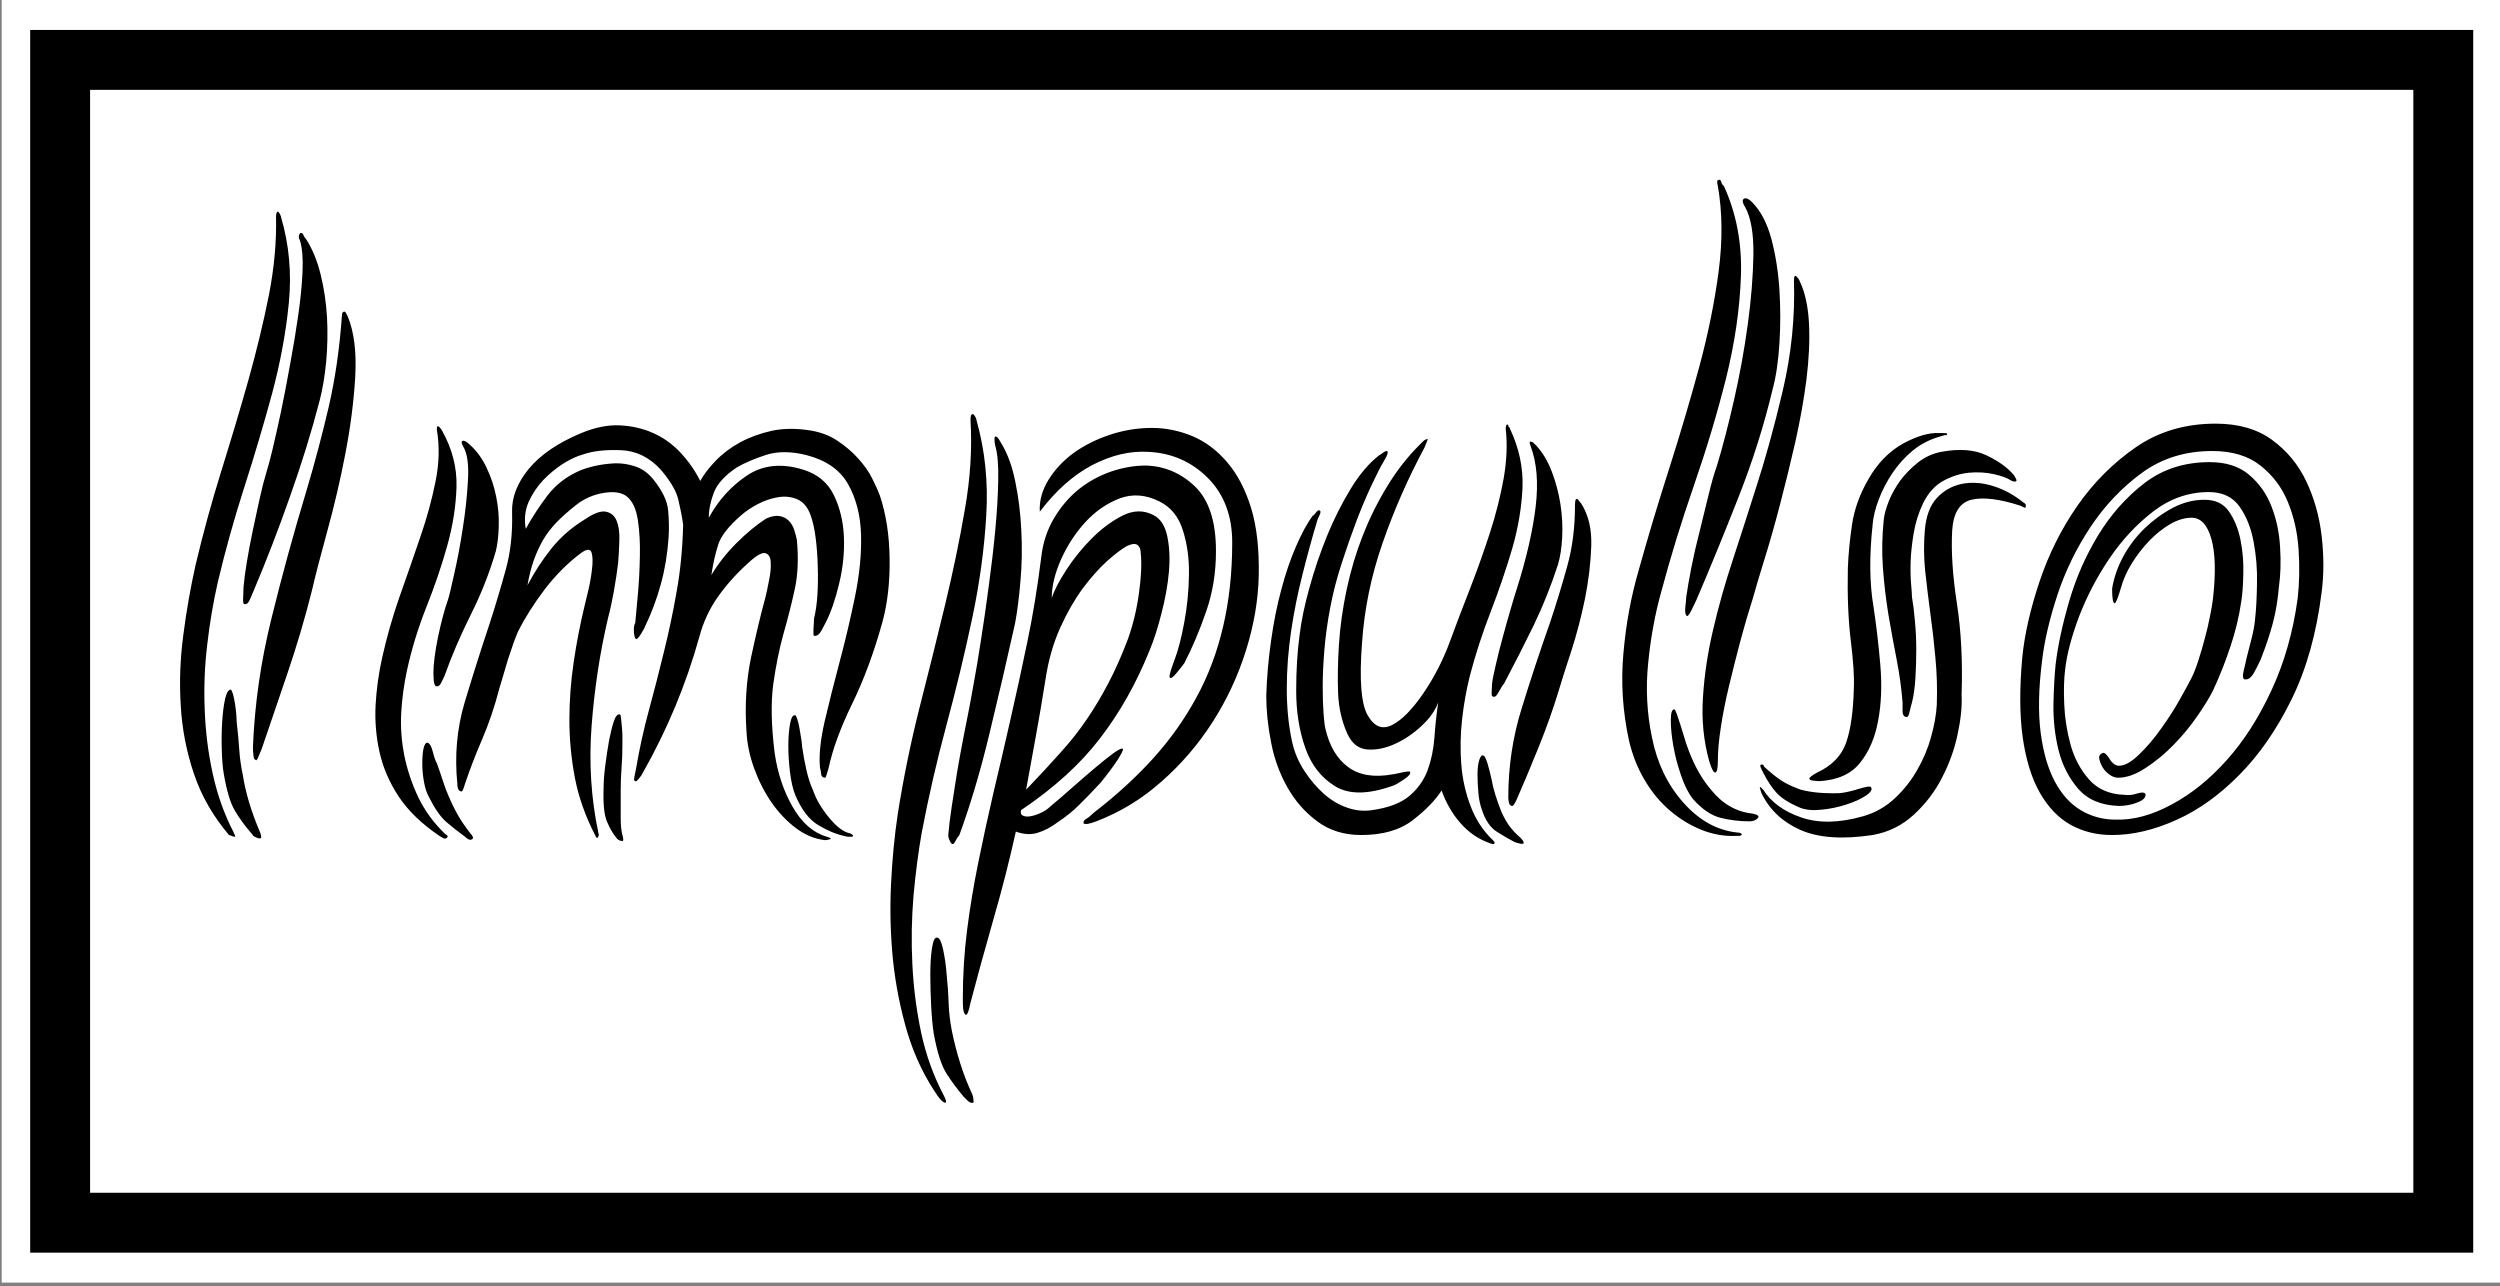 <svg viewBox="0 0 2000 1029" height="1029" width="2000" xmlns:xlink="http://www.w3.org/1999/xlink" version="1.1" xmlns="http://www.w3.org/2000/svg"><rect x="0" y="0" width="2000" height="1029" fill="#808080" stroke="none"/><g transform="matrix(1,0,0,1,1.37,-1.456)"><svg xmlns:xlink="http://www.w3.org/1999/xlink" xmlns="http://www.w3.org/2000/svg" width="2000" height="1029" preserveAspectRatio="xMidYMid meet" data-background-color="#50a060" viewBox="0 0 274 141"><g transform="matrix(1,0,0,1,-0.188,0.199)" id="tight-bounds"><svg width="274.375" height="140.601" viewBox="0 0 274.375 140.601"><g><svg width="274.375" height="140.601" viewBox="0 0 274.375 140.601"><g><svg width="274.375" height="140.601" viewBox="0 0 274.375 140.601"><g><path data-fill-palette-color="tertiary" rx="0%" stroke-width="0" stroke="transparent" fill="#ffffff" d="M0 140.601v-140.601h274.375v140.601z"></path><path data-fill-palette-color="quaternary" rx="0%" stroke-width="0" stroke="transparent" fill="#000000" d="M3.283 137.317v-134.034h267.809v134.034z"></path><path data-fill-palette-color="tertiary" stroke-width="0" stroke="transparent" fill="#ffffff" d="M9.85 130.751v-120.901h254.676v120.901z"></path></g><g id="textblocktransform" transform="matrix(1,0,0,1,19.7,19.7)"><svg id="textblock" width="234.976" height="101.201" viewBox="0 0 234.976 101.201"><g><svg width="234.976" height="101.201" viewBox="0 0 234.976 101.201"><g transform="matrix(1,0,0,1,0,0)"><svg data-palette-color="#50a060" height="101.201" viewBox="2.039 -38.311 125.301 53.971" width="234.976"><path id="text-0" data-fill-palette-color="quaternary" class="wordmark-text-0" fill="#000000" transform="matrix(1,0,0,1,0,0)" opacity="1" d="M10.2-25.4L10.2-25.4Q9.5-22.7 8.47-19.8 7.45-16.9 6.35-14.3L6.35-14.3Q6.3-14.2 6.15-13.83 6-13.45 5.8-13.5L5.8-13.5Q5.7-13.5 5.73-13.93 5.75-14.35 5.75-14.5L5.75-14.5Q5.8-15.1 5.95-16 6.1-16.9 6.3-17.85 6.5-18.8 6.7-19.7 6.9-20.6 7.1-21.25L7.1-21.25Q7.2-21.55 7.43-22.48 7.65-23.4 7.93-24.7 8.2-26 8.47-27.5 8.75-29 8.95-30.4 9.15-31.8 9.2-32.95 9.25-34.1 9.05-34.75L9.05-34.75Q8.95-34.95 9-35.08 9.05-35.2 9.1-35.2L9.1-35.2Q9.2-35.2 9.25-35.08 9.3-34.95 9.4-34.85L9.4-34.85Q9.95-34 10.25-32.8 10.55-31.6 10.63-30.28 10.7-28.95 10.58-27.65 10.45-26.35 10.2-25.4ZM9.75-14.3L9.75-14.3Q9.15-11.9 8.3-9.4 7.45-6.9 6.8-5L6.8-5Q6.7-4.75 6.6-4.53 6.5-4.3 6.45-4.4L6.45-4.4Q6.35-4.4 6.33-4.65 6.3-4.9 6.3-5.15L6.3-5.15Q6.45-8.9 7.38-12.65 8.3-16.4 9.45-20.2L9.45-20.2Q10.15-22.55 10.73-25.03 11.3-27.5 11.5-30.35L11.5-30.35Q11.5-30.6 11.65-30.6L11.65-30.6Q11.7-30.6 11.75-30.5 11.8-30.4 11.85-30.3L11.85-30.3Q12.4-28.95 12.28-26.78 12.15-24.6 11.7-22.28 11.25-19.95 10.65-17.78 10.05-15.6 9.75-14.3ZM5.15-0.2L5.15-0.2Q5.3 0.1 5.25 0.1L5.25 0.1Q5.15 0.1 5.05 0.05 4.95 0 4.9 0L4.9 0Q3.5-1.65 2.85-3.58 2.2-5.5 2.08-7.55 1.95-9.6 2.23-11.7 2.5-13.8 2.95-15.8L2.95-15.8Q3.6-18.55 4.45-21.28 5.3-24 6.03-26.58 6.75-29.15 7.23-31.55 7.7-33.95 7.65-36.15L7.65-36.15Q7.65-36.4 7.75-36.45L7.75-36.45Q7.8-36.45 7.88-36.3 7.95-36.15 7.95-36.1L7.95-36.1Q8.65-33.7 8.4-31.13 8.15-28.55 7.43-25.85 6.7-23.15 5.8-20.35 4.9-17.55 4.25-14.8L4.25-14.8Q3.85-13.05 3.63-11.15 3.4-9.25 3.48-7.33 3.55-5.4 3.95-3.58 4.35-1.75 5.15-0.2ZM5.7-3.55L5.7-3.55Q5.95-1.95 6.7-0.2L6.7-0.2Q6.75-0.1 6.78 0.05 6.8 0.2 6.7 0.2L6.7 0.2Q6.6 0.2 6.4 0.1L6.4 0.1Q6.3 0.05 6.25-0.05L6.25-0.05Q5.6-0.8 5.23-1.45 4.85-2.1 4.6-3.55L4.6-3.55Q4.5-4.1 4.48-4.95 4.45-5.8 4.5-6.6 4.55-7.4 4.67-7.95 4.8-8.5 5-8.5L5-8.5Q5.05-8.5 5.13-8.25 5.2-8 5.25-7.68 5.3-7.35 5.33-7.03 5.35-6.7 5.35-6.6L5.35-6.6Q5.45-5.75 5.5-5 5.55-4.25 5.7-3.55ZM27.05-12.65L27.05-12.65Q26.35-9.65 26.1-6.4 25.85-3.15 26.5-0.1L26.5-0.1Q26.55 0 26.47 0.13 26.4 0.25 26.3 0L26.3 0Q25.45-1.65 25.12-3.35 24.8-5.05 24.8-6.73 24.8-8.4 25.05-10.1 25.3-11.8 25.7-13.45L25.7-13.45Q25.75-13.65 25.9-14.28 26.05-14.9 26.12-15.53 26.2-16.15 26.1-16.5 26-16.85 25.5-16.5L25.5-16.5Q24.35-15.65 23.37-14.38 22.4-13.1 21.8-11.9L21.8-11.9Q21.75-11.8 21.57-11.33 21.4-10.85 21.22-10.3 21.05-9.75 20.9-9.22 20.75-8.7 20.7-8.55L20.7-8.55Q20.3-7 19.7-5.6 19.1-4.2 18.7-3L18.7-3Q18.55-2.5 18.5-2.55L18.5-2.55Q18.25-2.55 18.25-3L18.25-3Q18-5.45 18.67-7.73 19.35-10 20.15-12.4L20.15-12.4Q20.65-13.95 21.07-15.48 21.5-17 21.45-18.85L21.45-18.85Q21.4-20.15 22.42-21.4 23.45-22.65 25.5-23.5L25.5-23.5Q26.7-24 27.75-23.95 28.8-23.9 29.7-23.5 30.6-23.1 31.3-22.35 32-21.6 32.45-20.7L32.45-20.7Q32.75-21.25 33.35-21.88 33.95-22.5 34.77-22.95 35.6-23.4 36.62-23.63 37.65-23.85 38.9-23.65L38.9-23.65Q39.8-23.5 40.47-23.05 41.15-22.6 41.67-22.03 42.2-21.45 42.5-20.85 42.8-20.25 42.95-19.85L42.95-19.85Q43.5-18.2 43.52-16.15 43.55-14.1 43.1-12.45L43.1-12.45Q42.35-9.75 41.32-7.65 40.3-5.55 39.95-3.9L39.95-3.9Q39.8-3.35 39.75-3.35L39.75-3.35Q39.55-3.35 39.52-3.55 39.5-3.75 39.45-3.95L39.45-3.95Q39.35-5 39.72-6.63 40.1-8.25 40.6-10.13 41.1-12 41.5-13.95 41.9-15.9 41.85-17.57 41.8-19.25 41.1-20.5 40.4-21.75 38.7-22.2L38.7-22.2Q37.35-22.55 36.32-22.23 35.3-21.9 34.6-21.5L34.6-21.5Q33.55-20.8 33.25-20.03 32.95-19.25 32.95-18.55L32.95-18.55Q33.8-20.1 35.2-21.03 36.6-21.95 38.5-21.35L38.5-21.35Q39.75-20.95 40.27-19.85 40.8-18.75 40.85-17.4 40.9-16.05 40.57-14.7 40.25-13.35 39.8-12.45L39.8-12.45Q39.75-12.35 39.55-11.98 39.35-11.6 39.1-11.65L39.1-11.65Q39.05-11.65 39.07-12.05 39.1-12.45 39.1-12.65L39.1-12.65Q39.25-13.25 39.3-14.05 39.35-14.85 39.32-15.7 39.3-16.55 39.2-17.35 39.1-18.15 38.9-18.7L38.9-18.7Q38.65-19.4 38.12-19.63 37.6-19.85 37-19.75 36.4-19.65 35.82-19.35 35.25-19.05 34.85-18.7L34.85-18.7Q33.75-17.75 33.5-16.98 33.25-16.2 33.1-15.2L33.1-15.2Q33.7-16.2 34.57-17.07 35.45-17.95 36.3-18.5L36.3-18.5Q36.75-18.7 37.07-18.65 37.4-18.6 37.62-18.38 37.85-18.15 37.95-17.82 38.05-17.5 38.1-17.25L38.1-17.25Q38.25-15.6 37.97-14.35 37.7-13.1 37.32-11.78 36.95-10.45 36.72-8.83 36.5-7.2 36.8-4.8L36.8-4.8Q37.05-3.05 37.85-1.65 38.65-0.25 39.85 0.1L39.85 0.1Q40.2 0.2 40.02 0.25 39.85 0.3 39.75 0.3L39.75 0.3Q38.85 0.2 38.05-0.4 37.25-1 36.62-1.9 36-2.8 35.6-3.9 35.2-5 35.15-6.1L35.15-6.1Q35-8.35 35.42-10.38 35.85-12.4 36.25-13.85L36.25-13.85Q36.35-14.25 36.47-14.88 36.6-15.5 36.57-15.95 36.55-16.4 36.25-16.48 35.95-16.55 35.25-15.9L35.25-15.9Q34.25-15 33.5-13.95 32.75-12.9 32.4-11.6L32.4-11.6Q31.25-7.45 29.1-3.65L29.1-3.65Q29-3.45 28.85-3.28 28.7-3.1 28.65-3.15L28.65-3.15Q28.55-3.15 28.6-3.4 28.65-3.65 28.7-3.9L28.7-3.9Q29-5.65 29.45-7.3 29.9-8.95 30.32-10.68 30.75-12.4 31.07-14.23 31.4-16.05 31.45-18.15L31.45-18.15Q31.35-18.85 31.17-19.6 31-20.35 30.15-21.35L30.15-21.35Q29.15-22.45 27.8-22.5 26.45-22.55 25.6-22.25L25.6-22.25Q25.05-22.1 24.42-21.7 23.8-21.3 23.27-20.75 22.75-20.2 22.42-19.48 22.1-18.75 22.25-17.9L22.25-17.9Q22.8-18.9 23.52-19.85 24.25-20.8 25.4-21.3L25.4-21.3Q25.75-21.45 26.3-21.58 26.85-21.7 27.45-21.73 28.05-21.75 28.65-21.55 29.25-21.35 29.7-20.8L29.7-20.8Q30.5-19.8 30.57-19 30.65-18.2 30.6-17.4L30.6-17.4Q30.5-15.95 30.15-14.68 29.8-13.4 29.25-12.25L29.25-12.25Q29.2-12.1 29-11.78 28.8-11.45 28.7-11.45L28.7-11.45Q28.6-11.5 28.57-11.88 28.55-12.25 28.65-12.4L28.65-12.4Q28.7-12.95 28.8-14.03 28.9-15.1 28.92-16.28 28.95-17.45 28.8-18.43 28.65-19.4 28.15-19.8L28.15-19.8Q27.7-20.15 26.8-20 25.9-19.85 25.2-19.3L25.2-19.3Q24.5-18.75 24.02-18.25 23.55-17.75 23.25-17.23 22.95-16.7 22.72-16.07 22.5-15.45 22.35-14.6L22.35-14.6Q22.95-15.75 23.75-16.75 24.55-17.75 25.7-18.45L25.7-18.45Q26.5-19 26.95-18.9 27.4-18.8 27.57-18.35 27.75-17.9 27.72-17.2 27.7-16.5 27.65-15.9L27.65-15.9Q27.55-15.1 27.4-14.25 27.25-13.4 27.05-12.65ZM41.35 0.1L41.35 0.1Q41.35 0.1 41.1 0.1L41.1 0.1Q41 0.1 40.85 0.05L40.85 0.05Q40.15-0.1 39.35-0.58 38.55-1.05 38-2.35L38-2.35Q37.8-2.85 37.7-3.65 37.6-4.45 37.6-5.2 37.6-5.95 37.7-6.5 37.8-7.05 38-7L38-7Q38.05-7 38.12-6.78 38.2-6.55 38.25-6.25 38.3-5.95 38.35-5.65 38.4-5.35 38.4-5.2L38.4-5.2Q38.5-4.5 38.65-3.83 38.8-3.15 39.05-2.6L39.05-2.6Q39.3-1.85 39.97-1.03 40.65-0.2 41.2-0.1L41.2-0.1Q41.45 0 41.35 0.1ZM27.9 0L27.9 0Q28 0.35 27.9 0.35L27.9 0.35Q27.65 0.35 27.5 0.1L27.5 0.1Q27.25-0.2 27-0.78 26.75-1.35 26.8-2.75L26.8-2.75Q26.8-3.3 26.9-4.08 27-4.85 27.12-5.53 27.25-6.2 27.4-6.65 27.55-7.1 27.75-7.05L27.75-7.05Q27.8-7.05 27.82-6.83 27.85-6.6 27.87-6.3 27.9-6 27.9-5.73 27.9-5.45 27.9-5.35L27.9-5.35Q27.9-4.55 27.85-3.93 27.8-3.3 27.8-2.6L27.8-2.6Q27.8-1.65 27.8-1 27.8-0.35 27.9 0ZM20.5-16.6L20.5-16.6Q19.95-14.7 19.02-12.85 18.1-11 17.5-9.3L17.5-9.3Q17.45-9.2 17.32-8.93 17.2-8.65 17-8.7L17-8.7Q16.9-8.75 16.87-9.03 16.85-9.3 16.85-9.45L16.85-9.45Q16.85-10.25 17.12-11.58 17.4-12.9 17.7-13.75L17.7-13.75Q17.8-14.05 18.07-15.28 18.35-16.5 18.57-17.95 18.8-19.4 18.87-20.75 18.95-22.1 18.6-22.7L18.6-22.7Q18.4-23.05 18.6-23.05L18.6-23.05Q18.75-23.05 19-22.8L19-22.8Q19.6-22.25 19.97-21.45 20.35-20.65 20.52-19.78 20.7-18.9 20.67-18.05 20.65-17.2 20.5-16.6ZM17.2 0.05L17.2 0.05Q15.65-1 14.82-2.25 14-3.5 13.7-4.85 13.4-6.2 13.47-7.6 13.55-9 13.85-10.35L13.85-10.35Q14.25-12.15 14.87-13.93 15.5-15.7 16.07-17.38 16.65-19.05 16.97-20.65 17.3-22.25 17.05-23.7L17.05-23.7Q17.05-23.9 17.1-23.9L17.1-23.9Q17.2-23.9 17.35-23.65L17.35-23.65Q18.25-22.05 18.2-20.35 18.15-18.65 17.65-16.88 17.15-15.1 16.42-13.28 15.7-11.45 15.3-9.6L15.3-9.6Q15.05-8.45 14.97-7.18 14.9-5.9 15.15-4.65 15.4-3.4 15.97-2.2 16.55-1 17.55-0.05L17.55-0.05Q17.75 0.05 17.65 0.15L17.65 0.15Q17.55 0.25 17.42 0.18 17.3 0.1 17.2 0.05ZM19.1 0.25L19.1 0.25Q18.95 0.35 18.7 0.1L18.7 0.1Q18.15-0.3 17.62-0.75 17.1-1.2 16.6-2.2L16.6-2.2Q16.4-2.55 16.3-3.1 16.2-3.65 16.2-4.17 16.2-4.7 16.27-5.05 16.35-5.4 16.5-5.4L16.5-5.4Q16.7-5.35 16.82-4.85 16.95-4.35 17.05-4.2L17.05-4.2Q17.25-3.65 17.4-3.18 17.55-2.7 17.75-2.25L17.75-2.25Q18.05-1.55 18.35-1.05 18.65-0.55 19.05-0.05L19.05-0.05Q19.1 0 19.15 0.1 19.2 0.2 19.1 0.25ZM65.1-15.15L65.1-15.15Q65.05-13 64.35-10.78 63.65-8.55 62.4-6.6 61.15-4.65 59.42-3.13 57.7-1.6 55.6-0.8L55.6-0.8Q54.95-0.55 54.85-0.7L54.85-0.7Q54.85-0.85 55.02-0.95 55.2-1.05 55.45-1.3L55.45-1.3Q57.4-2.8 58.9-4.45 60.4-6.1 61.45-8.03 62.5-9.95 63.02-12.2 63.55-14.45 63.55-17.1L63.55-17.1Q63.55-19.45 62.12-20.88 60.7-22.3 58.65-22.4L58.65-22.4Q57.05-22.5 55.37-21.63 53.7-20.75 52.3-18.9L52.3-18.9Q52.25-19.85 52.8-20.75 53.35-21.65 54.27-22.33 55.2-23 56.4-23.4 57.6-23.8 58.85-23.8L58.85-23.8Q60.05-23.8 61.2-23.33 62.35-22.85 63.25-21.8 64.15-20.75 64.65-19.13 65.15-17.5 65.1-15.15ZM50.85-12.35L50.85-12.35Q50.15-9.2 49.37-5.98 48.6-2.75 47.6 0L47.6 0Q47.5 0.1 47.37 0.35 47.25 0.6 47.15 0.5L47.15 0.5Q47.1 0.5 47 0.25L47 0.25Q46.95 0.15 46.95 0L46.95 0Q47-0.65 47.15-1.65 47.3-2.65 47.47-3.7 47.65-4.75 47.85-5.78 48.05-6.8 48.2-7.55L48.2-7.55Q48.25-7.85 48.45-8.93 48.65-10 48.87-11.45 49.1-12.9 49.32-14.58 49.55-16.25 49.7-17.85 49.85-19.45 49.87-20.75 49.9-22.05 49.7-22.75L49.7-22.75Q49.65-22.95 49.65-23.13 49.65-23.3 49.7-23.3L49.7-23.3Q49.8-23.3 49.9-23.15 50-23 50.05-22.9L50.05-22.9Q50.6-22 50.87-20.65 51.15-19.3 51.22-17.8 51.3-16.3 51.17-14.85 51.05-13.4 50.85-12.35ZM52.65-9.2L52.65-9.2Q52.35-7.3 52.07-5.78 51.8-4.25 51.5-2.65L51.5-2.65Q52.65-3.85 53.52-4.83 54.4-5.8 55.07-6.8 55.75-7.8 56.32-8.9 56.9-10 57.45-11.45L57.45-11.45Q57.9-12.7 58.1-14.15 58.3-15.6 58.2-16.5L58.2-16.5Q58.2-16.8 58.02-16.95 57.85-17.1 57.4-16.9L57.4-16.9Q56.95-16.65 56.25-16.03 55.55-15.4 54.82-14.43 54.1-13.45 53.5-12.13 52.9-10.8 52.65-9.2ZM53-13.85L53-13.85Q53.2-14.5 53.85-15.5 54.5-16.5 55.35-17.35 56.2-18.2 57.15-18.68 58.1-19.15 58.95-18.7L58.95-18.7Q59.55-18.4 59.75-17.48 59.95-16.55 59.85-15.4 59.75-14.25 59.42-12.98 59.1-11.7 58.7-10.75L58.7-10.75Q57.55-7.9 55.82-5.65 54.1-3.4 51.2-1.45L51.2-1.45Q51.15-1.2 51.32-1.13 51.5-1.05 51.77-1.1 52.05-1.15 52.37-1.3 52.7-1.45 52.95-1.7L52.95-1.7Q53.5-2.15 54.17-2.75 54.85-3.35 55.5-3.9 56.15-4.45 56.6-4.78 57.05-5.1 57.15-5.05L57.15-5.05Q57.2-5 57.05-4.73 56.9-4.45 56.65-4.1 56.4-3.75 56.15-3.43 55.9-3.1 55.8-3L55.8-3Q55.15-2.3 54.62-1.78 54.1-1.25 53.35-0.75L53.35-0.75Q52.75-0.3 52.17-0.13 51.6 0.05 50.9-0.2L50.9-0.2Q50.35 2.3 49.57 5 48.8 7.7 48.25 9.8L48.25 9.8Q48.1 10.6 47.95 10.5L47.95 10.5Q47.85 10.4 47.82 10.15 47.8 9.9 47.8 9.6L47.8 9.6Q47.8 7.5 48.05 5.55 48.3 3.6 48.7 1.63 49.1-0.35 49.57-2.38 50.05-4.4 50.55-6.6L50.55-6.6Q51.1-9 51.57-11.28 52.05-13.55 52.4-16.35L52.4-16.35Q52.55-17.55 53.15-18.55 53.75-19.55 54.6-20.23 55.45-20.9 56.47-21.25 57.5-21.6 58.5-21.6L58.5-21.6Q60.15-21.55 61.37-20.38 62.6-19.2 62.6-16.6L62.6-16.6Q62.6-14.7 62.02-13.05 61.45-11.4 60.75-10.05L60.75-10.05Q60.65-9.9 60.32-9.5 60-9.1 59.9-9.2L59.9-9.2Q59.85-9.25 59.97-9.65 60.1-10.05 60.2-10.3L60.2-10.3Q60.5-11.1 60.75-12.45 61-13.8 61.02-15.2 61.05-16.6 60.67-17.8 60.3-19 59.3-19.5L59.3-19.5Q58.1-20.1 56.97-19.68 55.85-19.25 54.97-18.3 54.1-17.35 53.55-16.13 53-14.9 53-13.85ZM48.6-24.25L48.6-24.25Q49.35-21.6 49.17-18.68 49-15.75 48.35-12.68 47.7-9.6 46.85-6.45 46-3.3 45.4-0.15L45.4-0.15Q45.1 1.55 44.92 3.53 44.75 5.5 44.85 7.55 44.95 9.6 45.37 11.58 45.8 13.55 46.7 15.25L46.7 15.25Q46.9 15.65 46.77 15.65 46.65 15.65 46.4 15.35L46.4 15.35Q45.2 13.65 44.57 11.58 43.95 9.5 43.72 7.33 43.5 5.15 43.6 2.95 43.7 0.75 44-1.25L44-1.25Q44.5-4.4 45.27-7.45 46.05-10.5 46.75-13.4 47.45-16.3 47.92-19.03 48.4-21.75 48.25-24.25L48.25-24.25Q48.25-24.6 48.35-24.6L48.35-24.6Q48.4-24.65 48.5-24.5 48.6-24.35 48.6-24.25ZM48.4 15.65L48.4 15.65Q48.25 15.7 48.05 15.5L48.05 15.5 47.85 15.3Q47.3 14.65 46.85 13.95 46.4 13.25 46.1 11.6L46.1 11.6Q46 10.95 45.95 10 45.9 9.05 45.9 8.15 45.9 7.25 46 6.6 46.1 5.95 46.3 6L46.3 6Q46.5 6 46.65 6.7 46.8 7.4 46.85 8.1L46.85 8.1Q46.95 9.05 46.97 9.83 47 10.6 47.15 11.4L47.15 11.4Q47.35 12.4 47.65 13.35 47.95 14.3 48.35 15.15L48.35 15.15Q48.4 15.25 48.42 15.45 48.45 15.65 48.4 15.65ZM82.59-15.8L82.59-15.8Q81.99-13.95 81.17-12.25 80.34-10.55 79.44-8.85L79.44-8.85Q79.34-8.75 79.14-8.38 78.94-8 78.79-8.1L78.79-8.1Q78.69-8.1 78.72-8.4 78.74-8.7 78.74-8.85L78.74-8.85Q78.79-9.25 78.97-10 79.14-10.75 79.37-11.58 79.59-12.4 79.82-13.18 80.04-13.95 80.19-14.4L80.19-14.4Q81.04-17.1 81.29-19.2 81.54-21.3 80.99-22.75L80.99-22.75Q80.89-23 80.99-23L80.99-23Q81.09-23 81.19-22.9 81.29-22.8 81.34-22.75L81.34-22.75Q81.89-22.15 82.24-21.23 82.59-20.3 82.74-19.33 82.89-18.35 82.84-17.4 82.79-16.45 82.59-15.8ZM83.94-19.4L83.94-19.4Q84.59-18.4 84.54-16.9 84.49-15.4 84.17-13.8 83.84-12.2 83.37-10.75 82.89-9.3 82.64-8.45L82.64-8.45Q82.14-6.8 81.44-5.08 80.74-3.35 80.19-2.1L80.19-2.1Q79.99-1.65 79.89-1.7L79.89-1.7Q79.74-1.75 79.72-1.93 79.69-2.1 79.69-2.2L79.69-2.2Q79.69-4.9 80.47-7.4 81.24-9.9 82.14-12.45L82.14-12.45Q82.69-14.1 83.14-15.73 83.59-17.35 83.59-19.3L83.59-19.3Q83.59-19.65 83.69-19.65L83.69-19.65Q83.74-19.65 83.79-19.58 83.84-19.5 83.94-19.4ZM73.94-3.7L73.94-3.7Q74.04-3.55 73.59-3.25 73.14-2.95 72.99-2.9L72.99-2.9Q70.79-2.1 69.57-2.85 68.34-3.6 67.82-5.1 67.29-6.6 67.29-8.43 67.29-10.25 67.49-11.7L67.49-11.7Q67.64-12.95 68.07-14.48 68.49-16 69.09-17.48 69.69-18.95 70.47-20.23 71.24-21.5 72.14-22.2L72.14-22.2Q72.24-22.25 72.37-22.35 72.49-22.45 72.59-22.45L72.59-22.45Q72.74-22.4 72.44-21.9L72.44-21.9Q72.14-21.4 71.72-20.5 71.29-19.6 70.84-18.43 70.39-17.25 69.97-15.95 69.54-14.65 69.29-13.35L69.29-13.35Q69.04-12.05 68.94-10.85 68.84-9.65 68.84-8.7 68.84-7.75 68.89-7.1 68.94-6.45 68.99-6.25L68.99-6.25Q69.34-4.7 70.32-3.98 71.29-3.25 72.94-3.55L72.94-3.55Q72.99-3.55 73.44-3.65 73.89-3.75 73.94-3.7ZM80.39 0.15L80.39 0.15Q80.59 0.35 80.59 0.45L80.59 0.45Q80.59 0.55 80.37 0.5 80.14 0.45 80.04 0.4L80.04 0.4Q79.64 0.2 79.04-0.18 78.44-0.55 78.14-1.5L78.14-1.5Q77.99-1.9 77.94-2.48 77.89-3.05 77.89-3.55 77.89-4.05 77.99-4.38 78.09-4.7 78.24-4.65L78.24-4.65Q78.34-4.6 78.47-4.2 78.59-3.8 78.69-3.35L78.69-3.35Q78.79-2.8 78.94-2.33 79.09-1.85 79.29-1.35L79.29-1.35Q79.54-0.8 79.79-0.48 80.04-0.15 80.39 0.15ZM75.79-2.6L75.79-2.6Q75.24-1.75 74.12-0.88 72.99 0 71.09 0L71.09 0Q69.59 0 68.52-0.8 67.44-1.6 66.77-2.8 66.09-4 65.82-5.43 65.54-6.85 65.54-8.15L65.54-8.15Q65.59-9.75 65.82-11.35 66.04-12.95 66.42-14.35 66.79-15.75 67.27-16.85 67.74-17.95 68.24-18.65L68.24-18.65Q68.34-18.7 68.47-18.88 68.59-19.05 68.69-18.95L68.69-18.95Q68.74-18.9 68.67-18.73 68.59-18.55 68.54-18.45L68.54-18.45Q68.09-16.95 67.67-15.28 67.24-13.6 66.99-11.9 66.74-10.2 66.74-8.55 66.74-6.9 67.04-5.5L67.04-5.5Q67.24-4.55 67.77-3.75 68.29-2.95 68.92-2.4 69.54-1.85 70.27-1.6 70.99-1.35 71.69-1.45L71.69-1.45Q73.14-1.65 73.89-2.27 74.64-2.9 74.97-3.78 75.29-4.65 75.37-5.68 75.44-6.7 75.59-7.75L75.59-7.75Q75.34-7.05 74.62-6.38 73.89-5.7 73.07-5.33 72.24-4.95 71.47-5 70.69-5.05 70.29-5.9L70.29-5.9Q69.79-7 69.74-8.3 69.69-9.6 69.79-11.15L69.79-11.15Q69.89-12.7 70.24-14.35 70.59-16 71.19-17.53 71.79-19.05 72.62-20.4 73.44-21.75 74.49-22.8L74.49-22.8 74.69-23Q74.84-23.15 74.99-23.15L74.99-23.15Q74.99-23.15 74.79-22.65L74.79-22.65Q73.34-19.95 72.34-17.07 71.34-14.2 71.14-11.25L71.14-11.25Q70.89-8 71.47-7 72.04-6 72.89-6.43 73.74-6.85 74.72-8.28 75.69-9.7 76.29-11.35L76.29-11.35Q76.84-12.85 77.47-14.45 78.09-16.05 78.62-17.68 79.14-19.3 79.42-20.85 79.69-22.4 79.54-23.75L79.54-23.75Q79.54-24 79.64-24L79.64-24Q79.69-24 79.69-23.95L79.69-23.95Q79.69-23.85 79.74-23.85L79.74-23.85Q79.79-23.8 79.79-23.75L79.79-23.75Q80.59-22.05 80.52-20.3 80.44-18.55 79.92-16.75 79.39-14.95 78.67-13.08 77.94-11.2 77.44-9.3L77.44-9.3Q77.14-8.1 76.99-6.78 76.84-5.45 76.94-4.15 77.04-2.85 77.49-1.68 77.94-0.5 78.79 0.3L78.79 0.3Q78.89 0.4 78.89 0.45L78.89 0.45Q78.89 0.55 78.77 0.53 78.64 0.5 78.54 0.45L78.54 0.45Q77.59 0.1 76.89-0.7 76.19-1.5 75.79-2.6ZM95.14-26.05L95.14-26.05Q95.44-27.15 95.54-28.73 95.64-30.3 95.54-31.88 95.44-33.45 95.07-34.85 94.69-36.25 93.94-37L93.94-37Q93.64-37.3 93.47-37.2 93.29-37.1 93.54-36.7L93.54-36.7Q94.04-35.8 94.02-33.93 93.99-32.05 93.69-29.85 93.39-27.65 92.89-25.45 92.39-23.25 91.89-21.6L91.89-21.6Q91.64-20.9 91.39-19.85 91.14-18.8 90.87-17.73 90.59-16.65 90.39-15.63 90.19-14.6 90.09-13.9L90.09-13.9Q90.09-13.75 90.04-13.33 89.99-12.9 90.14-12.8L90.14-12.8Q90.24-12.8 90.44-13.23 90.64-13.65 90.69-13.75L90.69-13.75Q91.89-16.55 93.14-19.73 94.39-22.9 95.14-26.05ZM93.99-13.85L93.99-13.85Q94.24-14.75 94.69-16.2 95.14-17.65 95.59-19.38 96.04-21.1 96.47-22.98 96.89-24.85 97.12-26.63 97.34-28.4 97.27-29.9 97.19-31.4 96.74-32.35L96.74-32.35Q96.69-32.5 96.54-32.65 96.39-32.8 96.39-32.4L96.39-32.4Q96.49-29.2 95.74-26 94.99-22.8 94.14-20.2L94.14-20.2Q93.49-18.15 92.82-16.1 92.14-14.05 91.67-12.03 91.19-10 91.07-8.05 90.94-6.1 91.44-4.3L91.44-4.3Q91.64-3.65 91.79-3.65L91.79-3.65Q91.94-3.7 91.94-4.3L91.94-4.3Q91.94-5.2 92.12-6.33 92.29-7.45 92.59-8.7 92.89-9.95 93.24-11.28 93.59-12.6 93.99-13.85ZM93.04-0.15L93.04-0.15Q91.29-0.35 89.92-1.9 88.54-3.45 88.09-5.7L88.09-5.7Q87.64-7.85 87.87-10.08 88.09-12.3 88.64-14.25L88.64-14.25Q89.44-17.25 90.54-20.43 91.64-23.6 92.42-26.7 93.19-29.8 93.29-32.68 93.39-35.55 92.29-37.95L92.29-37.95Q92.19-38 92.14-38.18 92.09-38.35 91.99-38.3L91.99-38.3Q91.84-38.3 91.94-37.95L91.94-37.95Q92.34-35.65 91.99-32.98 91.64-30.3 90.87-27.43 90.09-24.55 89.12-21.5 88.14-18.45 87.29-15.4L87.29-15.4Q86.64-13.15 86.42-10.63 86.19-8.1 86.74-5.55L86.74-5.55Q87.04-4.25 87.67-3.2 88.29-2.15 89.14-1.43 89.99-0.7 90.99-0.3 91.99 0.1 93.04 0.05L93.04 0.05 93.19 0.05Q93.24 0.05 93.34 0L93.34 0Q93.34-0.15 93.04-0.15ZM91.54-2.65L91.54-2.65Q90.64-3.7 90.09-5.35L90.09-5.35Q90.04-5.5 89.94-5.83 89.84-6.15 89.74-6.48 89.64-6.8 89.54-7.08 89.44-7.35 89.39-7.35L89.39-7.35Q89.19-7.35 89.19-6.7 89.19-6.05 89.34-5.2 89.49-4.35 89.79-3.48 90.09-2.6 90.49-2.1L90.49-2.1Q91.29-1.2 92.12-1 92.94-0.8 93.79-0.8L93.79-0.8Q94.09-0.8 94.27-0.98 94.44-1.15 93.99-1.25L93.99-1.25Q92.54-1.4 91.54-2.65ZM101.64-18.45L101.64-18.45Q101.69-18.9 101.94-19.53 102.19-20.15 102.61-20.73 103.04-21.3 103.64-21.78 104.24-22.25 104.99-22.4L104.99-22.4Q106.59-22.7 107.64-22.2 108.69-21.7 109.24-21.05L109.24-21.05Q109.44-20.75 109.39-20.7L109.39-20.7Q109.29-20.6 109.04-20.75L109.04-20.75Q108.74-20.95 108.06-21.1 107.39-21.25 106.61-21.18 105.84-21.1 105.11-20.7 104.39-20.3 103.94-19.4L103.94-19.4Q103.54-18.55 103.39-17.65 103.24-16.75 103.21-15.98 103.19-15.2 103.24-14.65 103.29-14.1 103.29-13.9L103.29-13.9Q103.39-13.35 103.46-12.53 103.54-11.7 103.54-10.85 103.54-10 103.49-9.18 103.44-8.35 103.29-7.75L103.29-7.75Q103.24-7.6 103.16-7.25 103.09-6.9 102.99-6.9L102.99-6.9Q102.74-6.9 102.74-7.25 102.74-7.6 102.74-7.75L102.74-7.75Q102.64-9 102.39-10.28 102.14-11.55 101.91-12.9 101.69-14.25 101.59-15.63 101.49-17 101.64-18.45ZM99.89-8.55L99.89-8.55Q99.94-9.55 99.71-11.38 99.49-13.2 99.54-15.6L99.54-15.6Q99.59-16.85 99.79-18.18 99.99-19.5 100.74-20.8L100.74-20.8Q101.54-22.2 102.76-22.88 103.99-23.55 104.89-23.5L104.89-23.5Q105.04-23.5 105.19-23.5 105.34-23.5 105.34-23.45L105.34-23.45Q105.34-23.35 105.29-23.38 105.24-23.4 104.94-23.3L104.94-23.3Q104.04-23.05 103.34-22.48 102.64-21.9 102.14-21.15 101.64-20.4 101.34-19.6 101.04-18.8 100.99-18.15L100.99-18.15Q100.69-15.4 101.04-13.35L101.04-13.35Q101.29-11.7 101.44-9.93 101.59-8.15 101.31-6.68 101.04-5.2 100.26-4.23 99.49-3.25 97.89-3.15L97.89-3.15Q97.74-3.15 97.51-3.18 97.29-3.2 97.29-3.3L97.29-3.3Q97.29-3.4 97.74-3.65L97.74-3.65Q99.04-4.25 99.44-5.4 99.84-6.55 99.89-8.55ZM94.59-2.65L94.59-2.65Q95.29-1.55 96.81-1.03 98.34-0.5 100.44-1.1L100.44-1.1Q101.49-1.4 102.29-2.15 103.09-2.9 103.61-3.83 104.14-4.75 104.41-5.75 104.69-6.75 104.74-7.6L104.74-7.6Q104.79-9 104.66-10.35 104.54-11.7 104.36-12.98 104.19-14.25 104.06-15.45 103.94-16.65 104.04-17.8L104.04-17.8Q104.14-19.05 104.74-19.7 105.34-20.35 106.21-20.53 107.09-20.7 108.04-20.4 108.99-20.1 109.79-19.45L109.79-19.45Q109.99-19.35 109.94-19.2L109.94-19.2Q109.94-19.1 109.84-19.15 109.74-19.2 109.64-19.25L109.64-19.25Q107.79-19.85 106.76-19.6 105.74-19.35 105.64-17.8L105.64-17.8Q105.54-16 105.91-13.58 106.29-11.15 106.19-8.2L106.19-8.2Q106.24-7.2 105.96-5.9 105.69-4.6 105.06-3.38 104.44-2.15 103.41-1.2 102.39-0.25 100.99 0L100.99 0Q98.34 0.4 96.76-0.3 95.19-1 94.49-2.45L94.49-2.45Q94.39-2.75 94.39-2.8L94.39-2.8 94.44-2.8Q94.44-2.8 94.59-2.65ZM96.79-2.65L96.79-2.65Q97.74-2.4 99.09-2.45L99.09-2.45Q99.54-2.5 100.19-2.7 100.84-2.9 100.89-2.8L100.89-2.8Q101.04-2.6 100.59-2.3 100.14-2 99.44-1.78 98.74-1.55 97.99-1.48 97.24-1.4 96.74-1.6L96.74-1.6Q95.79-2 95.36-2.48 94.94-2.95 94.59-3.65L94.59-3.65 94.49-3.85Q94.39-4.05 94.44-4.1L94.44-4.1Q94.49-4.15 94.59-4.1L94.59-4.1Q94.64-4.05 94.64-4L94.64-4Q95.24-3.45 95.66-3.18 96.09-2.9 96.79-2.65ZM125.84-13.85L125.84-13.85Q125.99-15.2 125.89-16.7 125.79-18.2 125.26-19.48 124.74-20.75 123.66-21.6 122.59-22.45 120.84-22.45L120.84-22.45Q118.49-22.45 116.74-21.18 114.99-19.9 113.74-18.03 112.49-16.15 111.79-14.03 111.09-11.9 110.89-10.15L110.89-10.15Q110.59-7.75 110.81-6 111.04-4.25 111.64-3.13 112.24-2 113.16-1.45 114.09-0.9 115.19-0.9L115.19-0.9Q116.74-0.85 118.46-1.78 120.19-2.7 121.69-4.38 123.19-6.05 124.31-8.47 125.44-10.9 125.84-13.85ZM109.74-10.4L109.74-10.4Q109.94-12.4 110.74-14.8 111.54-17.2 112.96-19.25 114.39-21.3 116.39-22.68 118.39-24.05 121.04-24.05L121.04-24.05Q123.04-24.05 124.34-23.1 125.64-22.15 126.34-20.68 127.04-19.2 127.24-17.48 127.44-15.75 127.24-14.2L127.24-14.2Q126.79-10.6 125.49-7.95 124.19-5.3 122.44-3.53 120.69-1.75 118.74-0.88 116.79 0 114.99 0L114.99 0Q113.64 0 112.56-0.6 111.49-1.2 110.76-2.48 110.04-3.75 109.76-5.73 109.49-7.7 109.74-10.4ZM115.34-3.35L115.34-3.35Q115.09-3.35 114.84-3.53 114.59-3.7 114.44-3.95 114.29-4.2 114.24-4.45 114.19-4.7 114.44-4.8L114.44-4.8Q114.59-4.85 114.84-4.45 115.09-4.05 115.39-4.05L115.39-4.05Q115.89-4.05 116.56-4.7 117.24-5.35 117.86-6.23 118.49-7.1 118.96-7.95 119.44-8.8 119.64-9.2L119.64-9.2Q119.84-9.6 120.04-10.23 120.24-10.85 120.41-11.5 120.59-12.15 120.71-12.78 120.84-13.4 120.89-13.85L120.89-13.85Q121.14-16.1 120.79-17.32 120.44-18.55 119.64-18.55L119.64-18.55Q119.04-18.55 118.39-18.18 117.74-17.8 117.16-17.2 116.59-16.6 116.14-15.88 115.69-15.15 115.49-14.4L115.49-14.4Q115.24-13.55 115.14-13.55L115.14-13.55Q114.99-13.55 114.99-14.4L114.99-14.4Q115.14-15.35 115.64-16.28 116.14-17.2 116.89-17.93 117.64-18.65 118.54-19.13 119.44-19.6 120.39-19.6L120.39-19.6Q121.34-19.6 121.81-18.93 122.29-18.25 122.49-17.28 122.69-16.3 122.66-15.28 122.64-14.25 122.54-13.65L122.54-13.65Q122.34-12.3 121.91-11.03 121.49-9.75 120.89-8.45L120.89-8.45Q120.59-7.85 119.99-6.98 119.39-6.1 118.61-5.3 117.84-4.5 116.96-3.93 116.09-3.35 115.34-3.35ZM116.94-2.4L116.94-2.4Q116.99-2.1 116.46-1.9 115.94-1.7 115.39-1.7L115.39-1.7Q113.84-1.75 113.01-2.7 112.19-3.65 111.86-4.95 111.54-6.25 111.56-7.65 111.59-9.05 111.69-10L111.69-10Q111.89-11.65 112.49-13.7 113.09-15.75 114.19-17.55 115.29-19.35 116.89-20.58 118.49-21.8 120.69-21.8L120.69-21.8Q122.14-21.8 123.01-21.05 123.89-20.3 124.31-19.2 124.74-18.1 124.81-16.82 124.89-15.55 124.74-14.5L124.74-14.5Q124.64-13.35 124.39-12.4 124.14-11.45 123.69-10.3L123.69-10.3Q123.54-9.95 123.29-9.5 123.04-9.05 122.74-9.1L122.74-9.1Q122.59-9.15 122.66-9.5 122.74-9.85 122.86-10.38 122.99-10.9 123.14-11.48 123.29-12.05 123.34-12.55L123.34-12.55Q123.44-13.4 123.46-14.68 123.49-15.95 123.26-17.15 123.04-18.35 122.44-19.2 121.84-20.05 120.64-20.05L120.64-20.05Q118.89-20.05 117.41-18.93 115.94-17.8 114.84-16.18 113.74-14.55 113.06-12.78 112.39-11 112.24-9.65L112.24-9.65Q112.14-8.85 112.19-7.65 112.24-6.45 112.56-5.28 112.89-4.1 113.64-3.25 114.39-2.4 115.69-2.35L115.69-2.35Q116.09-2.3 116.46-2.43 116.84-2.55 116.94-2.4Z"></path></svg></g></svg></g></svg></g></svg></g><g></g></svg></g><defs></defs></svg><rect visibility="hidden" stroke="none" fill="none" height="140.601" width="274.375"></rect></g></svg></g></svg>